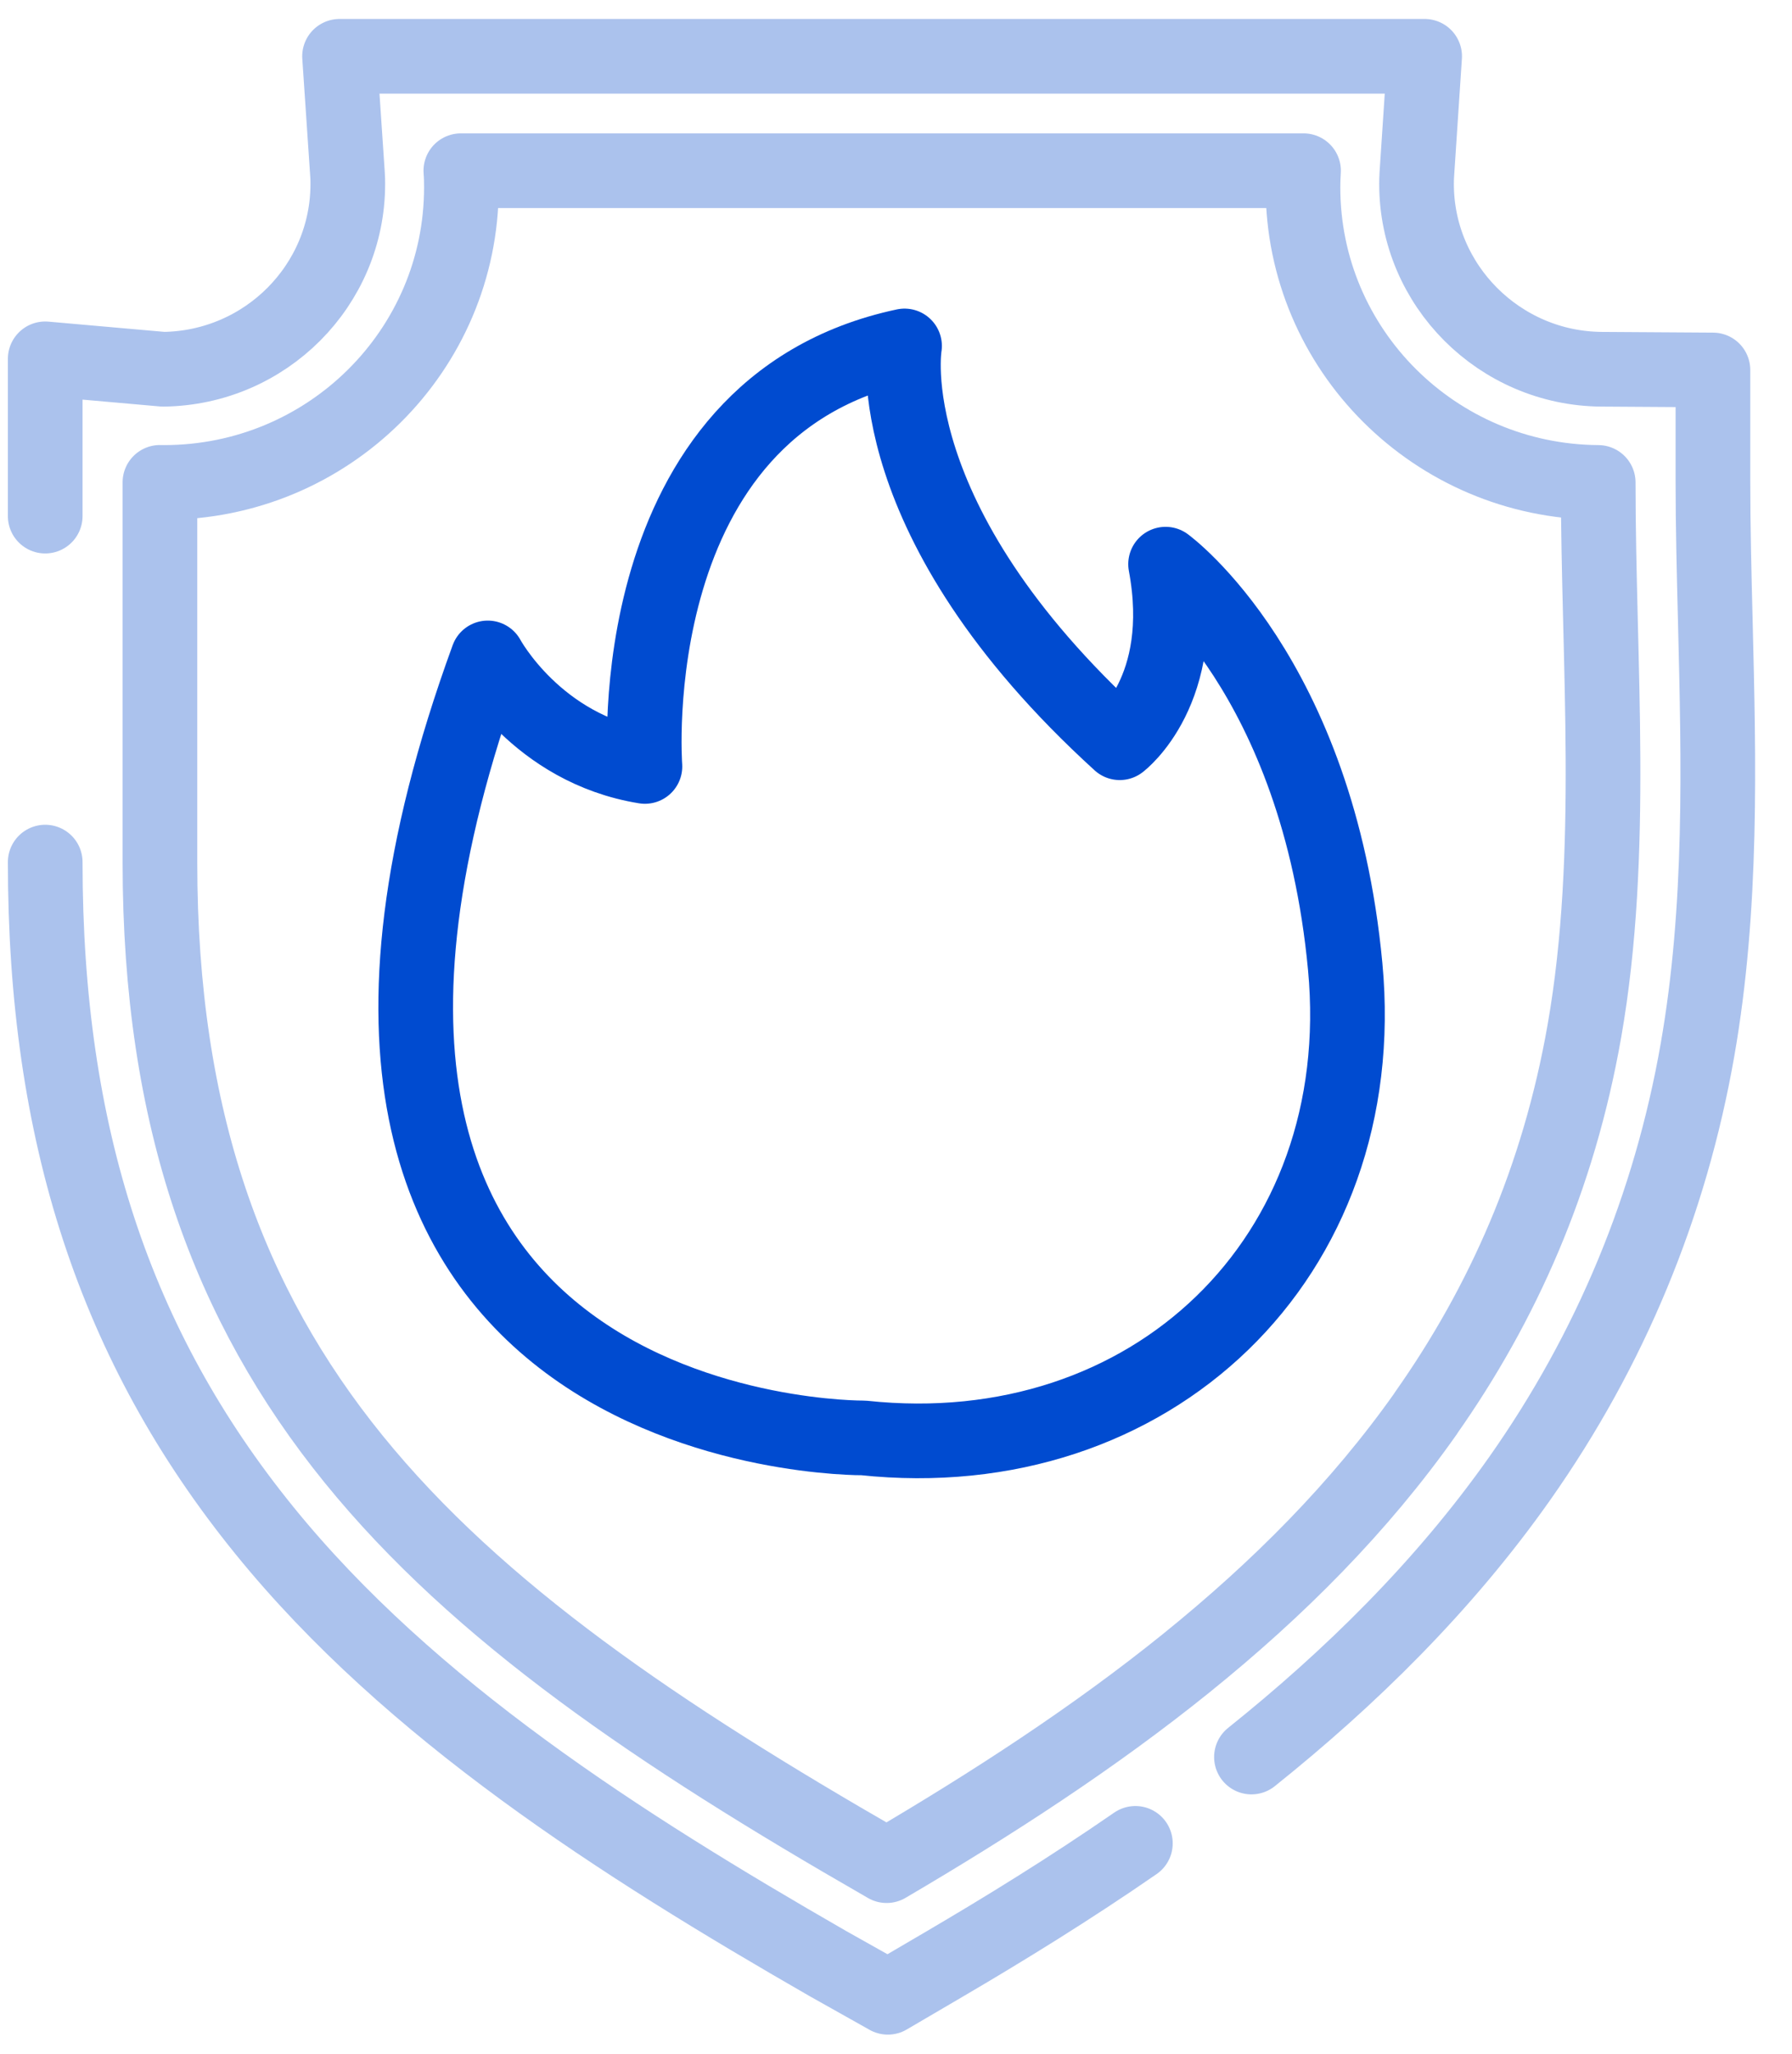 <svg width="48" height="55" viewBox="0 0 48 55" fill="none" xmlns="http://www.w3.org/2000/svg">
<g clip-path="url(#clip0_2378_6969)">
<path d="M30.412 49.367C28.641 50.591 26.891 51.667 25.275 52.614L23.782 53.489L22.173 52.585C16.63 49.398 10.985 45.799 7.083 40.988C3.078 36.053 1.211 30.364 1.211 23.088" stroke="#ABC2ED" stroke-width="2" stroke-linecap="round" stroke-linejoin="round"/>
<path d="M1.211 13.822V9.61L4.372 9.889C7.111 9.856 9.316 7.643 9.316 4.929C9.316 4.847 9.316 4.764 9.309 4.681L9.095 1.508H38.16L37.95 4.679C37.945 4.761 37.943 4.844 37.943 4.929C37.943 7.646 40.17 9.872 42.904 9.889L45.882 9.908V12.863C45.882 14.096 45.913 15.334 45.946 16.642C46.039 20.407 46.137 24.299 45.469 28.116C44.74 32.283 43.138 36.142 40.709 39.592C38.663 42.496 36.143 44.956 33.521 47.055" stroke="#ABC2ED" stroke-width="2" stroke-linecap="round" stroke-linejoin="round"/>
<path d="M38.194 37.849C34.649 42.882 29.428 46.63 23.749 49.964L23.651 49.907C11.665 43.019 4.284 36.85 4.284 23.105V12.918C4.32 12.92 4.36 12.92 4.396 12.92C8.795 12.92 12.359 9.383 12.359 5.017C12.359 4.866 12.356 4.719 12.344 4.572H34.916C34.906 4.719 34.901 4.866 34.901 5.017C34.901 9.364 38.437 12.892 42.809 12.92C42.809 17.745 43.274 22.844 42.44 27.608C41.746 31.569 40.251 34.924 38.191 37.849H38.194Z" stroke="#ABC2ED" stroke-width="2" stroke-linecap="round" stroke-linejoin="round"/>
<path d="M23.13 38.509C23.13 38.509 5.379 38.691 13.065 17.62C13.065 17.62 14.371 20.057 17.275 20.526C17.275 20.526 16.543 10.897 24.229 9.265C24.229 9.265 23.428 13.914 29.993 19.891C29.993 19.891 31.853 18.493 31.221 15.109C31.221 15.109 35.3 18.074 36.032 25.885C36.764 33.696 30.816 39.328 23.13 38.509Z" stroke="#004BD0" stroke-width="2" stroke-linecap="round" stroke-linejoin="round"/>
</g>
<defs>
<clipPath id="clip0_2378_6969">
<rect width="48" height="55" fill="white"/>
</clipPath>
</defs>
</svg>

